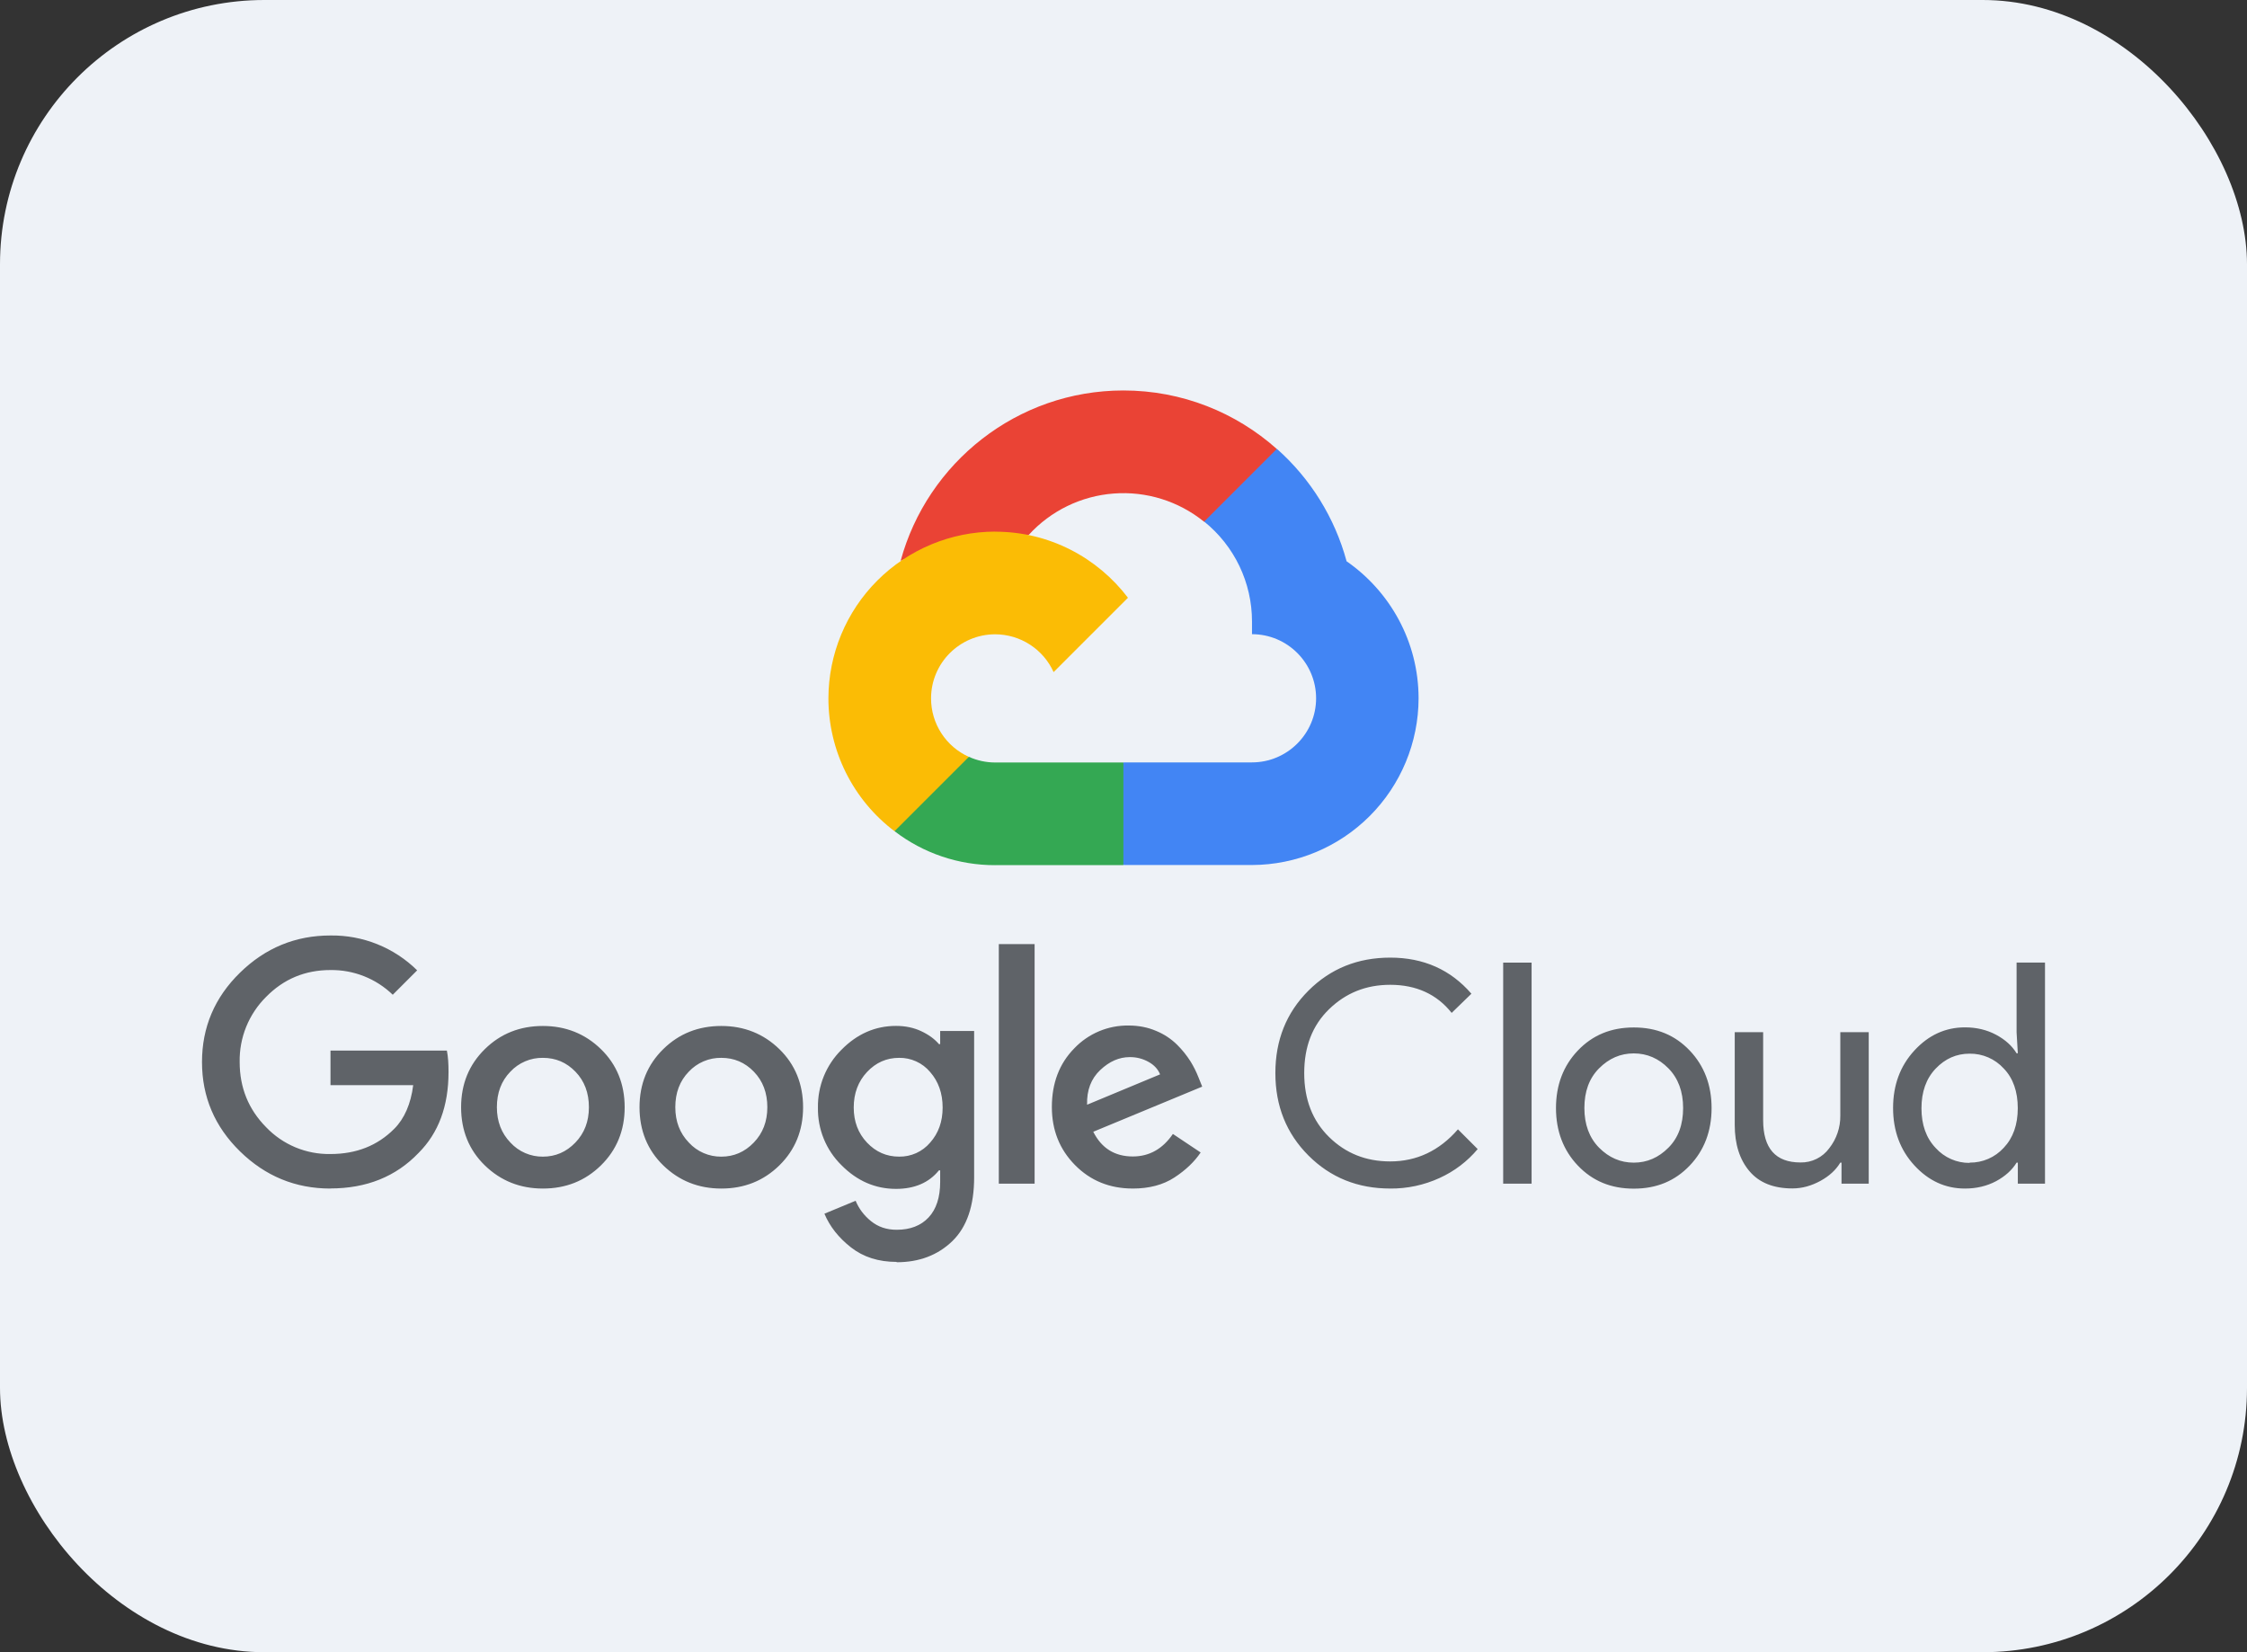 <svg width="136" height="100" viewBox="0 0 136 100" fill="none" xmlns="http://www.w3.org/2000/svg">
<rect x="0" y="0" width="136" height="100" fill="#333333" stroke="none"/>
<rect width="136" height="100" rx="16" fill="#EEF2F7"/>
<path d="M72.87 31.572L74.014 31.592L77.122 28.484L77.272 27.167C74.802 24.97 71.552 23.633 67.995 23.633C61.555 23.633 56.119 28.015 54.509 33.951C54.849 33.714 55.574 33.891 55.574 33.891L61.786 32.869C61.786 32.869 62.106 32.339 62.266 32.372C63.599 30.913 65.439 30.018 67.41 29.87C69.381 29.721 71.333 30.33 72.87 31.572Z" fill="#EA4335"/>
<path d="M81.5 33.962C80.786 31.335 79.321 28.973 77.284 27.166L72.882 31.568C73.785 32.294 74.514 33.214 75.016 34.259C75.516 35.304 75.777 36.448 75.777 37.607V38.384C77.919 38.384 79.657 40.127 79.657 42.264C79.657 44.401 77.914 46.144 75.777 46.144H68.015L67.238 46.924V51.582L68.015 52.355H75.777C78.45 52.348 81.012 51.282 82.901 49.391C84.791 47.501 85.855 44.938 85.86 42.265C85.856 38.829 84.124 35.785 81.49 33.962H81.5Z" fill="#4285F4"/>
<path d="M60.234 52.362H67.994V46.15H60.234C59.683 46.15 59.138 46.032 58.637 45.803L57.517 46.146L54.409 49.254L54.137 50.304C55.886 51.646 58.03 52.371 60.235 52.364L60.234 52.362Z" fill="#34A853"/>
<path d="M60.234 32.175C57.558 32.179 54.993 33.244 53.101 35.136C51.209 37.028 50.144 39.593 50.14 42.269C50.14 43.827 50.501 45.364 51.195 46.759C51.889 48.154 52.897 49.369 54.14 50.309L58.64 45.809C57.958 45.502 57.38 45.005 56.974 44.378C56.568 43.75 56.352 43.019 56.352 42.271C56.352 40.129 58.095 38.391 60.232 38.391C60.979 38.392 61.71 38.609 62.337 39.015C62.965 39.42 63.462 39.998 63.77 40.679L68.27 36.179C66.424 33.749 63.51 32.179 60.23 32.179L60.234 32.175Z" fill="#FBBC05"/>
<path d="M20 71.937C17.88 71.937 16.06 71.187 14.526 69.687C12.992 68.187 12.226 66.383 12.226 64.279C12.226 62.175 12.991 60.371 14.526 58.871C16.061 57.371 17.883 56.62 20 56.62C20.971 56.606 21.936 56.785 22.837 57.148C23.738 57.51 24.558 58.048 25.249 58.73L23.772 60.207C22.761 59.23 21.405 58.692 19.999 58.712C18.469 58.712 17.169 59.252 16.103 60.339C15.585 60.854 15.176 61.469 14.901 62.146C14.627 62.823 14.492 63.549 14.506 64.28C14.506 65.826 15.036 67.137 16.103 68.22C16.605 68.746 17.21 69.162 17.88 69.442C18.551 69.722 19.272 69.86 19.999 69.847C21.557 69.847 22.844 69.347 23.869 68.313C24.469 67.713 24.869 66.813 25.009 65.678H20.003V63.586H27.047C27.122 63.958 27.147 64.386 27.147 64.886C27.147 66.942 26.544 68.572 25.334 69.781C23.962 71.216 22.184 71.931 19.989 71.931L20 71.937ZM36.37 70.537C35.41 71.477 34.24 71.937 32.858 71.937C31.476 71.937 30.304 71.467 29.346 70.537C28.388 69.607 27.908 68.424 27.908 67.017C27.908 65.61 28.388 64.437 29.346 63.497C30.304 62.557 31.476 62.097 32.858 62.097C34.24 62.097 35.412 62.567 36.37 63.497C37.328 64.427 37.808 65.613 37.808 67.017C37.808 68.421 37.328 69.597 36.37 70.537ZM30.896 69.157C31.146 69.428 31.449 69.644 31.787 69.79C32.126 69.936 32.491 70.01 32.859 70.006C33.619 70.006 34.273 69.724 34.822 69.156C35.371 68.588 35.644 67.876 35.644 67.016C35.644 66.146 35.374 65.428 34.831 64.866C34.288 64.304 33.633 64.026 32.859 64.026C32.49 64.02 32.124 64.092 31.784 64.237C31.444 64.382 31.139 64.596 30.887 64.866C30.344 65.426 30.074 66.142 30.074 67.016C30.074 67.874 30.347 68.589 30.896 69.156V69.157ZM47.169 70.537C46.209 71.477 45.039 71.937 43.657 71.937C42.275 71.937 41.103 71.467 40.145 70.537C39.187 69.607 38.707 68.424 38.707 67.017C38.707 65.61 39.187 64.437 40.145 63.497C41.103 62.557 42.275 62.097 43.657 62.097C45.039 62.097 46.211 62.567 47.169 63.497C48.127 64.427 48.607 65.613 48.607 67.017C48.607 68.421 48.127 69.597 47.169 70.537ZM41.695 69.157C41.945 69.428 42.248 69.644 42.586 69.79C42.925 69.936 43.29 70.01 43.658 70.006C44.418 70.006 45.072 69.724 45.621 69.156C46.17 68.588 46.443 67.876 46.443 67.016C46.443 66.146 46.173 65.428 45.63 64.866C45.087 64.304 44.432 64.026 43.658 64.026C43.289 64.02 42.923 64.092 42.583 64.237C42.243 64.382 41.938 64.596 41.686 64.866C41.143 65.426 40.873 66.142 40.873 67.016C40.873 67.874 41.146 68.589 41.695 69.156V69.157ZM54.268 76.377C53.173 76.377 52.251 76.083 51.504 75.497C50.757 74.911 50.222 74.233 49.898 73.459L51.786 72.676C51.984 73.15 52.286 73.561 52.719 73.91C53.152 74.259 53.659 74.432 54.271 74.432C55.093 74.432 55.739 74.182 56.204 73.685C56.669 73.188 56.904 72.469 56.904 71.535V70.835H56.829C56.229 71.582 55.352 71.957 54.233 71.957C52.975 71.957 51.873 71.477 50.926 70.519C50.466 70.066 50.103 69.525 49.859 68.927C49.615 68.329 49.495 67.688 49.506 67.043C49.495 66.394 49.614 65.749 49.858 65.147C50.102 64.545 50.466 63.998 50.926 63.54C51.871 62.577 52.976 62.093 54.233 62.093C54.793 62.093 55.301 62.198 55.755 62.411C56.209 62.624 56.568 62.885 56.829 63.194H56.904V62.4H58.96V71.257C58.96 72.977 58.522 74.261 57.642 75.117C56.762 75.967 55.64 76.397 54.269 76.397L54.268 76.377ZM54.418 70.005C54.775 70.011 55.128 69.938 55.453 69.792C55.778 69.645 56.066 69.428 56.297 69.156C56.801 68.589 57.053 67.883 57.053 67.034C57.053 66.176 56.801 65.458 56.297 64.884C56.068 64.61 55.78 64.391 55.455 64.243C55.13 64.094 54.775 64.02 54.418 64.026C53.658 64.026 53.01 64.314 52.476 64.884C51.942 65.454 51.672 66.172 51.672 67.034C51.672 67.88 51.939 68.589 52.476 69.156C53.013 69.723 53.659 70.005 54.418 70.005ZM62.62 57.14V71.64H60.453V57.14H62.62ZM68.56 71.936C67.164 71.936 66 71.462 65.066 70.516C64.132 69.57 63.664 68.4 63.664 67.004C63.664 65.56 64.114 64.374 65.018 63.454C65.442 63.008 65.954 62.654 66.522 62.416C67.09 62.178 67.701 62.06 68.316 62.07C68.913 62.07 69.469 62.178 69.979 62.397C70.453 62.591 70.885 62.877 71.249 63.237C71.553 63.539 71.823 63.874 72.053 64.236C72.244 64.545 72.406 64.87 72.539 65.208L72.764 65.768L66.17 68.5C66.67 69.496 67.47 69.995 68.562 69.995C69.558 69.995 70.369 69.542 70.99 68.632L72.67 69.754C72.295 70.314 71.767 70.819 71.082 71.267C70.397 71.715 69.554 71.937 68.558 71.937L68.56 71.936ZM65.814 66.856L70.214 65.026C70.088 64.714 69.86 64.462 69.514 64.27C69.166 64.075 68.773 63.976 68.374 63.982C67.738 63.982 67.144 64.242 66.591 64.765C66.038 65.288 65.771 65.987 65.796 66.857L65.814 66.856ZM84.144 71.936C82.174 71.936 80.524 71.27 79.192 69.936C77.86 68.602 77.192 66.941 77.192 64.948C77.192 62.955 77.858 61.292 79.192 59.96C80.526 58.628 82.175 57.96 84.144 57.96C86.161 57.96 87.8 58.69 89.057 60.145L87.862 61.305C86.962 60.171 85.712 59.605 84.142 59.605C82.682 59.605 81.456 60.097 80.442 61.082C79.428 62.067 78.938 63.354 78.938 64.948C78.938 66.542 79.438 67.832 80.442 68.818C81.446 69.804 82.675 70.295 84.142 70.295C85.748 70.295 87.119 69.647 88.242 68.353L89.437 69.548C88.811 70.295 88.025 70.892 87.137 71.295C86.195 71.728 85.169 71.947 84.133 71.937L84.144 71.936ZM92.7 71.64H90.98V58.263H92.7V71.64ZM95.503 63.58C96.388 62.653 97.503 62.187 98.885 62.187C100.267 62.187 101.382 62.652 102.267 63.58C103.152 64.508 103.594 65.68 103.594 67.065C103.594 68.45 103.154 69.622 102.267 70.55C101.38 71.478 100.267 71.943 98.885 71.943C97.503 71.943 96.388 71.478 95.503 70.55C94.618 69.622 94.176 68.45 94.176 67.065C94.176 65.68 94.616 64.508 95.503 63.58ZM96.783 69.463C97.383 70.066 98.077 70.369 98.883 70.369C99.689 70.369 100.383 70.066 100.983 69.463C101.583 68.86 101.871 68.058 101.871 67.063C101.871 66.068 101.574 65.265 100.983 64.663C100.392 64.061 99.689 63.757 98.883 63.757C98.077 63.757 97.383 64.06 96.783 64.663C96.183 65.266 95.895 66.068 95.895 67.063C95.895 68.058 96.192 68.861 96.783 69.463ZM113.103 71.64H111.458V70.37H111.383C111.123 70.805 110.723 71.177 110.188 71.47C109.653 71.763 109.088 71.93 108.488 71.93C107.341 71.93 106.474 71.582 105.883 70.883C105.292 70.184 104.995 69.25 104.995 68.08V62.474H106.715V67.798C106.715 69.506 107.468 70.358 108.975 70.358C109.312 70.365 109.646 70.291 109.949 70.141C110.252 69.992 110.514 69.772 110.713 69.5C111.158 68.936 111.395 68.237 111.385 67.519V62.474H113.105V71.631L113.103 71.64ZM118.931 71.937C117.748 71.937 116.725 71.469 115.867 70.535C115.009 69.601 114.579 68.443 114.579 67.059C114.579 65.675 115.009 64.517 115.867 63.583C116.725 62.649 117.749 62.181 118.931 62.181C119.627 62.181 120.255 62.331 120.811 62.628C121.367 62.925 121.781 63.3 122.054 63.75H122.129L122.054 62.48V58.26H123.774V71.64H122.129V70.37H122.054C121.781 70.817 121.367 71.192 120.811 71.492C120.256 71.786 119.628 71.937 118.931 71.937ZM119.211 70.367C119.599 70.372 119.984 70.295 120.34 70.14C120.696 69.986 121.015 69.757 121.276 69.47C121.843 68.873 122.126 68.068 122.126 67.07C122.126 66.072 121.844 65.257 121.276 64.67C121.015 64.383 120.696 64.154 120.34 64C119.984 63.845 119.599 63.768 119.211 63.773C118.413 63.773 117.728 64.076 117.155 64.679C116.582 65.282 116.297 66.084 116.297 67.079C116.297 68.074 116.582 68.877 117.155 69.479C117.414 69.767 117.731 69.997 118.086 70.153C118.44 70.31 118.824 70.388 119.211 70.385V70.367Z" fill="#5F6368"/>
</svg>
